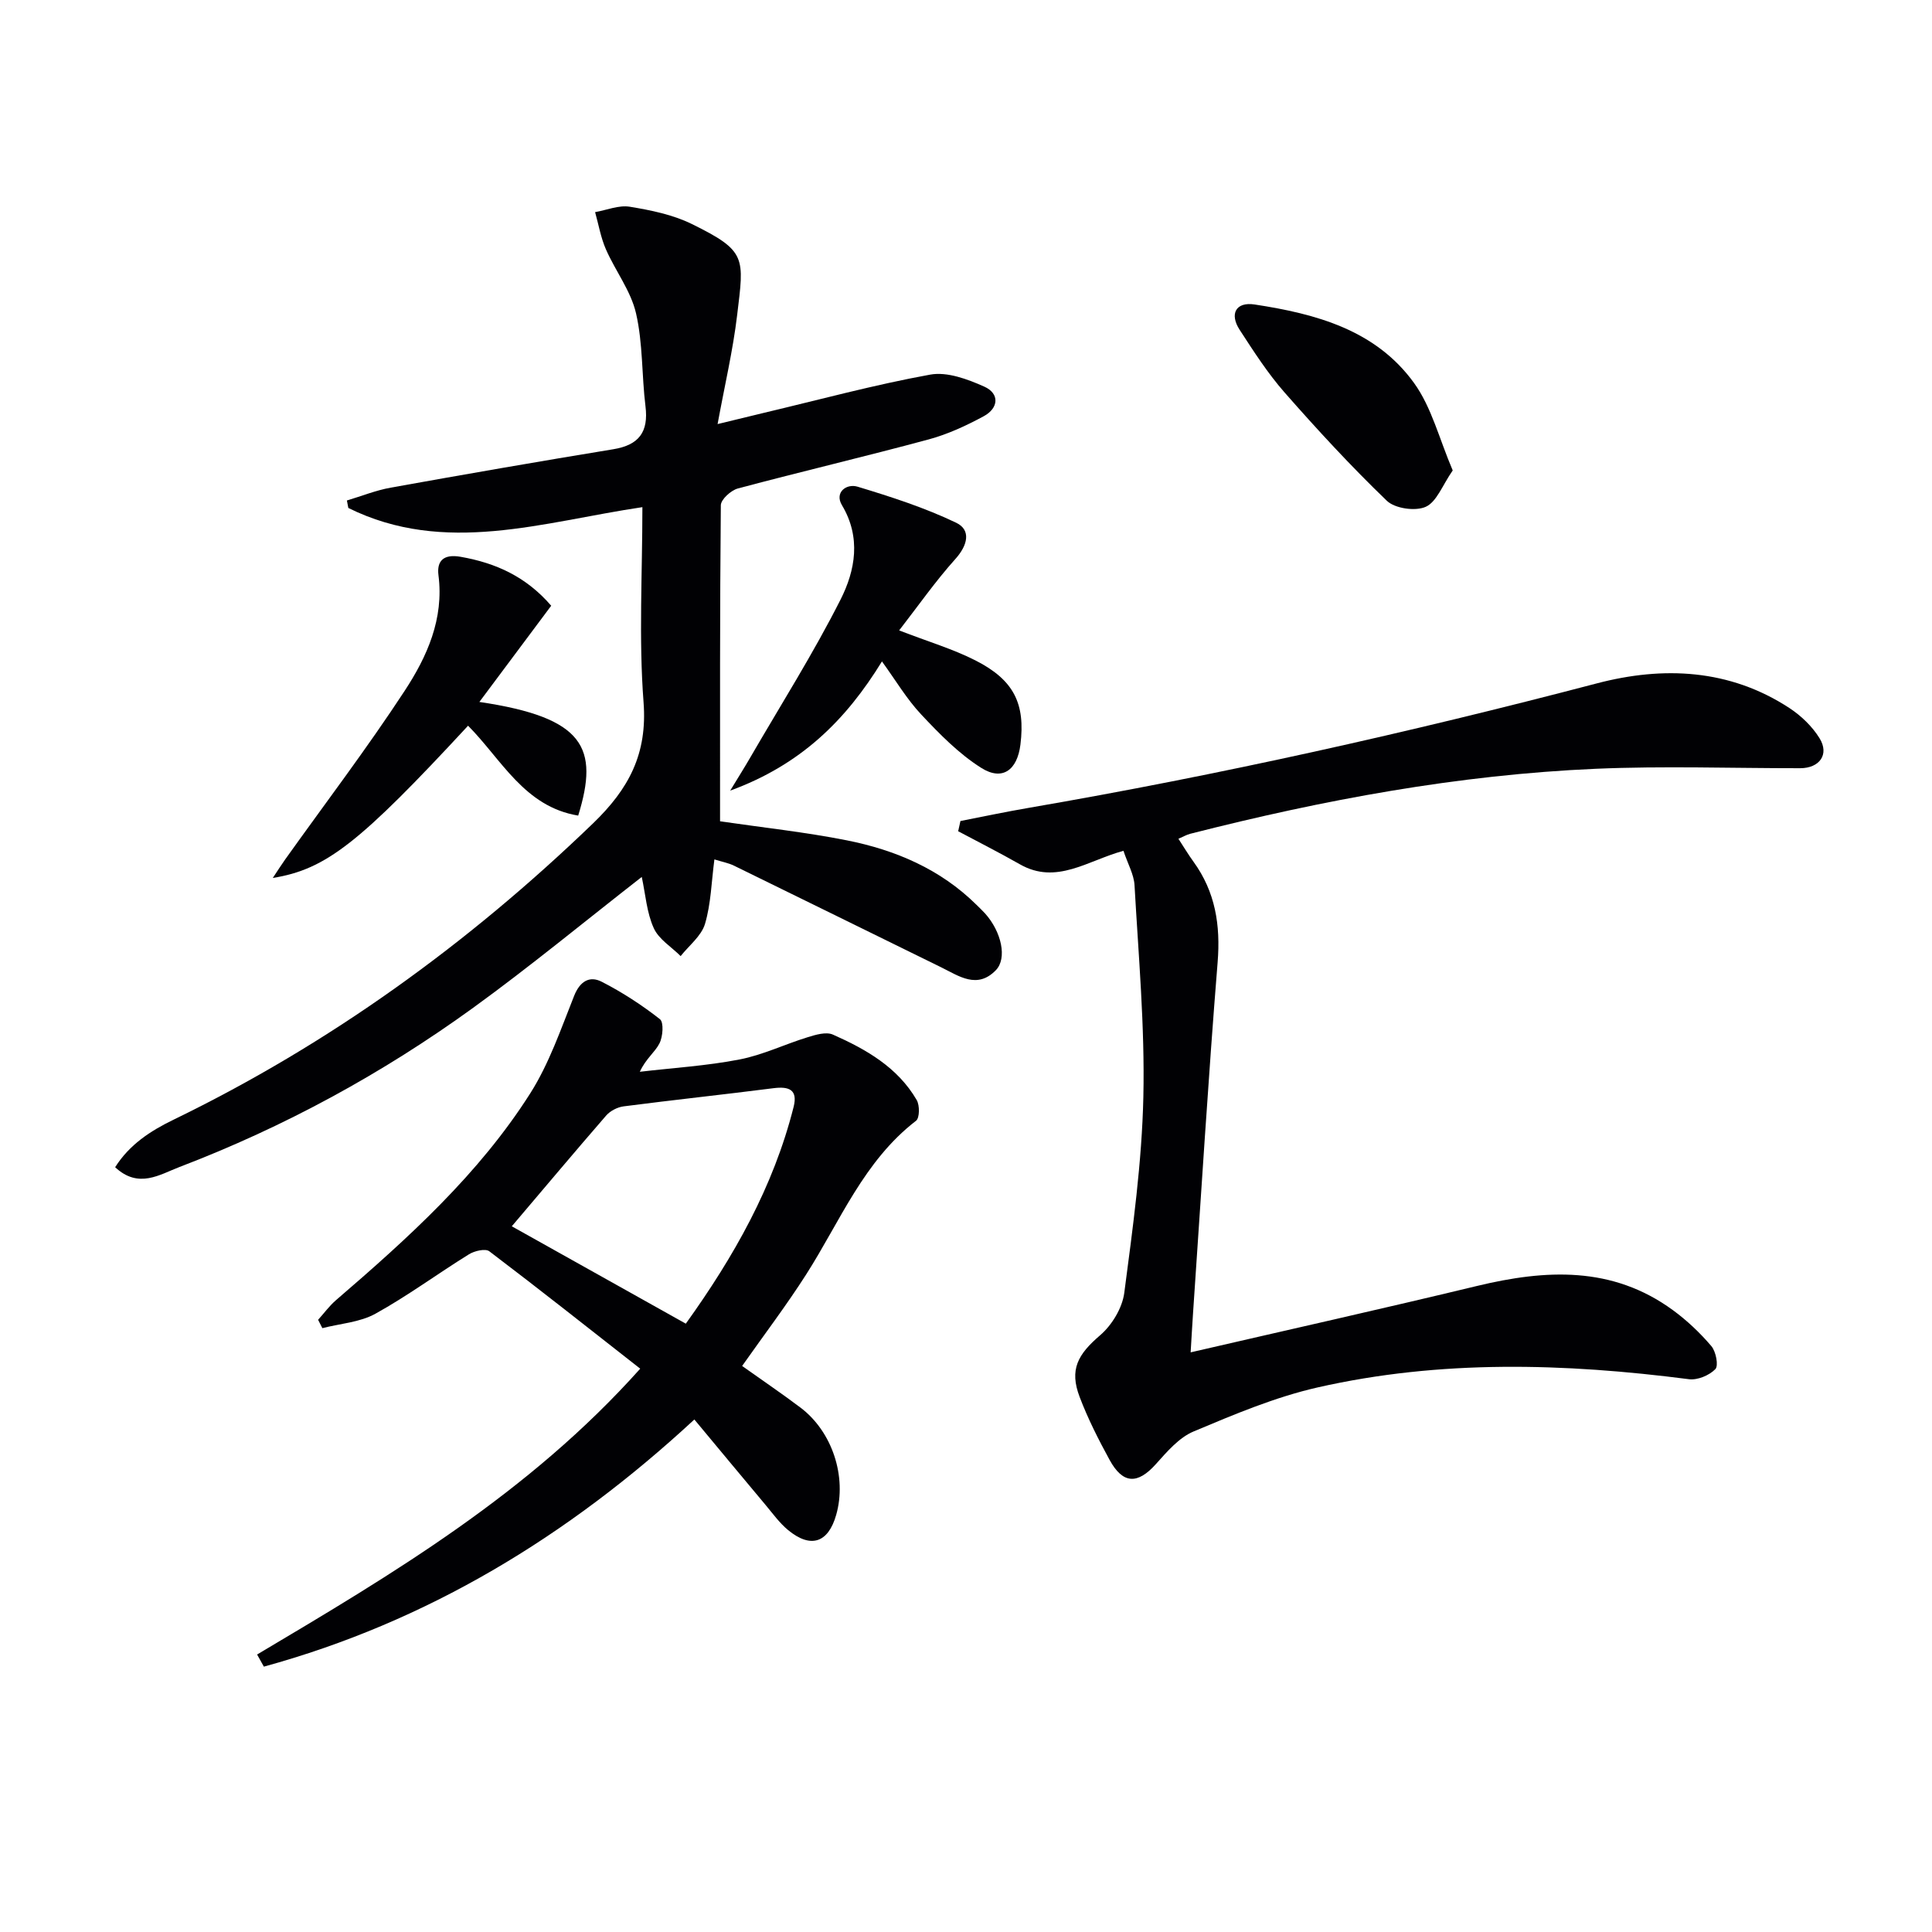 <svg enable-background="new 0 0 400 400" viewBox="0 0 400 400" xmlns="http://www.w3.org/2000/svg"><g fill="#010104"><path d="m132.87 181.56c-11.79 9.19-23.07 18.51-34.89 27.08-18.8 13.62-39.09 24.67-60.81 32.97-4.09 1.56-8.49 4.58-13.33.05 2.97-4.7 7.31-7.52 12.09-9.84 32.31-15.68 60.98-36.42 86.83-61.33 7.45-7.18 11.3-14.42 10.48-25.11-1.01-13.23-.24-26.59-.24-40.38-20.6 3.05-40.87 10.07-60.88.17-.1-.52-.2-1.03-.3-1.55 3.03-.9 6-2.11 9.09-2.66 15.34-2.76 30.69-5.43 46.07-7.95 5.31-.87 7.32-3.57 6.66-8.89-.79-6.41-.52-13.02-1.96-19.26-1.07-4.65-4.28-8.77-6.24-13.26-1.06-2.42-1.51-5.11-2.23-7.68 2.4-.42 4.9-1.49 7.17-1.12 4.38.72 8.92 1.64 12.86 3.58 11.41 5.61 10.81 6.9 9.38 18.84-.87 7.33-2.58 14.55-4.05 22.58 3.94-.96 6.79-1.66 9.65-2.34 11.44-2.71 22.81-5.8 34.37-7.9 3.5-.64 7.74.94 11.2 2.49 3.23 1.45 2.95 4.47-.11 6.12-3.62 1.96-7.46 3.74-11.42 4.81-13.12 3.54-26.36 6.65-39.48 10.15-1.44.38-3.52 2.27-3.54 3.47-.21 21.8-.16 43.61-.16 65.44 8.95 1.31 17.67 2.24 26.23 3.94 10.07 2 19.37 5.95 26.86 13.35.59.59 1.2 1.16 1.76 1.77 3.43 3.81 4.63 9.32 2.25 11.77-3.87 3.99-7.65 1.2-11.32-.6-14.31-7.01-28.59-14.06-42.91-21.05-1.15-.56-2.46-.79-4.04-1.29-.62 4.68-.71 9.19-1.95 13.36-.75 2.5-3.3 4.46-5.04 6.66-1.91-1.91-4.54-3.49-5.57-5.8-1.45-3.19-1.7-6.94-2.48-10.59z"/><path d="m232.6 176.15c-7.45 2.03-13.88 7.11-21.45 2.79-4.2-2.39-8.51-4.57-12.77-6.84.16-.71.32-1.41.47-2.12 4.72-.92 9.44-1.92 14.18-2.73 39.59-6.82 78.74-15.58 117.6-25.77 13.71-3.59 27.46-3 39.86 5.12 2.42 1.59 4.72 3.8 6.23 6.25 2.07 3.35-.01 6.2-4.02 6.2-14.12.01-28.26-.49-42.36.12-28.46 1.24-56.36 6.43-83.93 13.46-.74.19-1.43.6-2.43 1.03 1.13 1.74 2.06 3.29 3.12 4.75 4.53 6.25 5.61 13.12 5 20.78-1.95 24.19-3.43 48.42-5.09 72.63-.18 2.57-.31 5.14-.5 8.17 20.21-4.67 39.77-9.04 59.26-13.74 14.23-3.43 28.02-4.18 40.57 4.99 2.93 2.14 5.63 4.7 7.98 7.46.95 1.12 1.52 4.06.82 4.77-1.26 1.29-3.69 2.31-5.46 2.08-25.73-3.32-51.44-4.07-76.87 1.7-8.81 2-17.31 5.6-25.69 9.12-3.03 1.27-5.51 4.2-7.81 6.76-3.78 4.22-6.83 4.17-9.59-.89-2.3-4.21-4.49-8.53-6.19-13.01-2.16-5.67-.4-8.8 4.24-12.78 2.44-2.09 4.59-5.64 5-8.78 1.77-13.48 3.65-27.04 3.95-40.6.32-14.58-1.01-29.21-1.83-43.81-.13-2.22-1.38-4.37-2.29-7.11z"/><path d="m53.23 342.55c28.12-16.71 56.27-33.38 79.32-59.18-10.59-8.3-20.83-16.41-31.25-24.31-.81-.61-3.07-.08-4.21.63-6.5 4.03-12.69 8.61-19.36 12.3-3.23 1.79-7.3 2.04-10.99 2.99-.29-.58-.58-1.15-.88-1.73 1.23-1.36 2.33-2.88 3.71-4.07 14.92-12.84 29.55-26.04 40.19-42.78 3.93-6.18 6.37-13.36 9.11-20.23 1.21-3.03 3.21-4.19 5.71-2.91 4.24 2.17 8.3 4.81 12.05 7.75.83.65.62 3.62-.1 5.02-.93 1.83-2.83 3.17-4.06 5.87 6.89-.81 13.86-1.23 20.65-2.55 4.81-.93 9.36-3.15 14.08-4.6 1.67-.52 3.84-1.17 5.24-.55 6.88 3.05 13.42 6.78 17.36 13.56.63 1.09.61 3.7-.14 4.28-10.83 8.34-15.72 20.82-22.75 31.82-4.1 6.42-8.73 12.51-13.26 18.95 3.99 2.84 8.1 5.62 12.07 8.61 6.6 4.97 9.66 14.34 7.4 22.23-1.65 5.79-5.26 7-9.95 3.14-1.76-1.45-3.15-3.39-4.63-5.16-4.89-5.83-9.74-11.68-14.78-17.74-26.28 24.32-55.41 41.91-89.13 51.17-.47-.84-.94-1.67-1.4-2.51zm52.73-88.66c11.89 6.65 23.83 13.33 36.03 20.16 9.97-13.89 18.16-28.37 22.32-44.88.9-3.57-.96-4.28-4.17-3.87-10.33 1.32-20.69 2.42-31.02 3.76-1.28.16-2.77.93-3.61 1.89-6.53 7.52-12.92 15.14-19.55 22.94z"/><path d="m186.16 130.52c6.05 2.34 11.15 3.85 15.81 6.22 7.97 4.05 10.34 8.97 9.3 17.41-.65 5.3-3.74 7.59-8.1 4.84-4.64-2.92-8.65-7.02-12.44-11.06-3.02-3.21-5.31-7.11-8.13-10.99-7.44 12.11-16.73 21.38-31.42 26.75 1.89-3.11 3.06-4.96 4.15-6.85 6.31-10.88 13.06-21.54 18.72-32.75 3.02-5.99 4.27-12.81.26-19.51-1.57-2.63.93-4.51 3.23-3.82 6.94 2.1 13.92 4.35 20.43 7.47 3.13 1.5 2.38 4.66-.15 7.48-4.13 4.6-7.69 9.69-11.66 14.81z"/><path d="m114.12 125.41c-4.95 6.64-9.77 13.09-14.87 19.92 21.81 3.23 24.79 9.5 20.46 23.53-11.14-1.83-15.87-11.63-22.8-18.61-22.43 24.22-29.38 29.74-40.43 31.52 1.09-1.64 1.8-2.76 2.56-3.83 8.29-11.62 16.95-23.01 24.76-34.94 4.62-7.06 8.14-14.86 6.98-23.91-.37-2.89.98-4.45 4.59-3.81 7.3 1.28 13.57 4.12 18.75 10.13z"/><path d="m300.77 97.4c-2.13 3.06-3.32 6.51-5.59 7.53-2.15.96-6.38.36-8.06-1.26-7.4-7.12-14.39-14.7-21.17-22.42-3.49-3.98-6.39-8.5-9.29-12.96-2.16-3.32-.77-5.84 3.09-5.25 12.69 1.93 25.1 5.27 33.03 16.28 3.63 5.03 5.2 11.56 7.99 18.08z"/></g></svg>